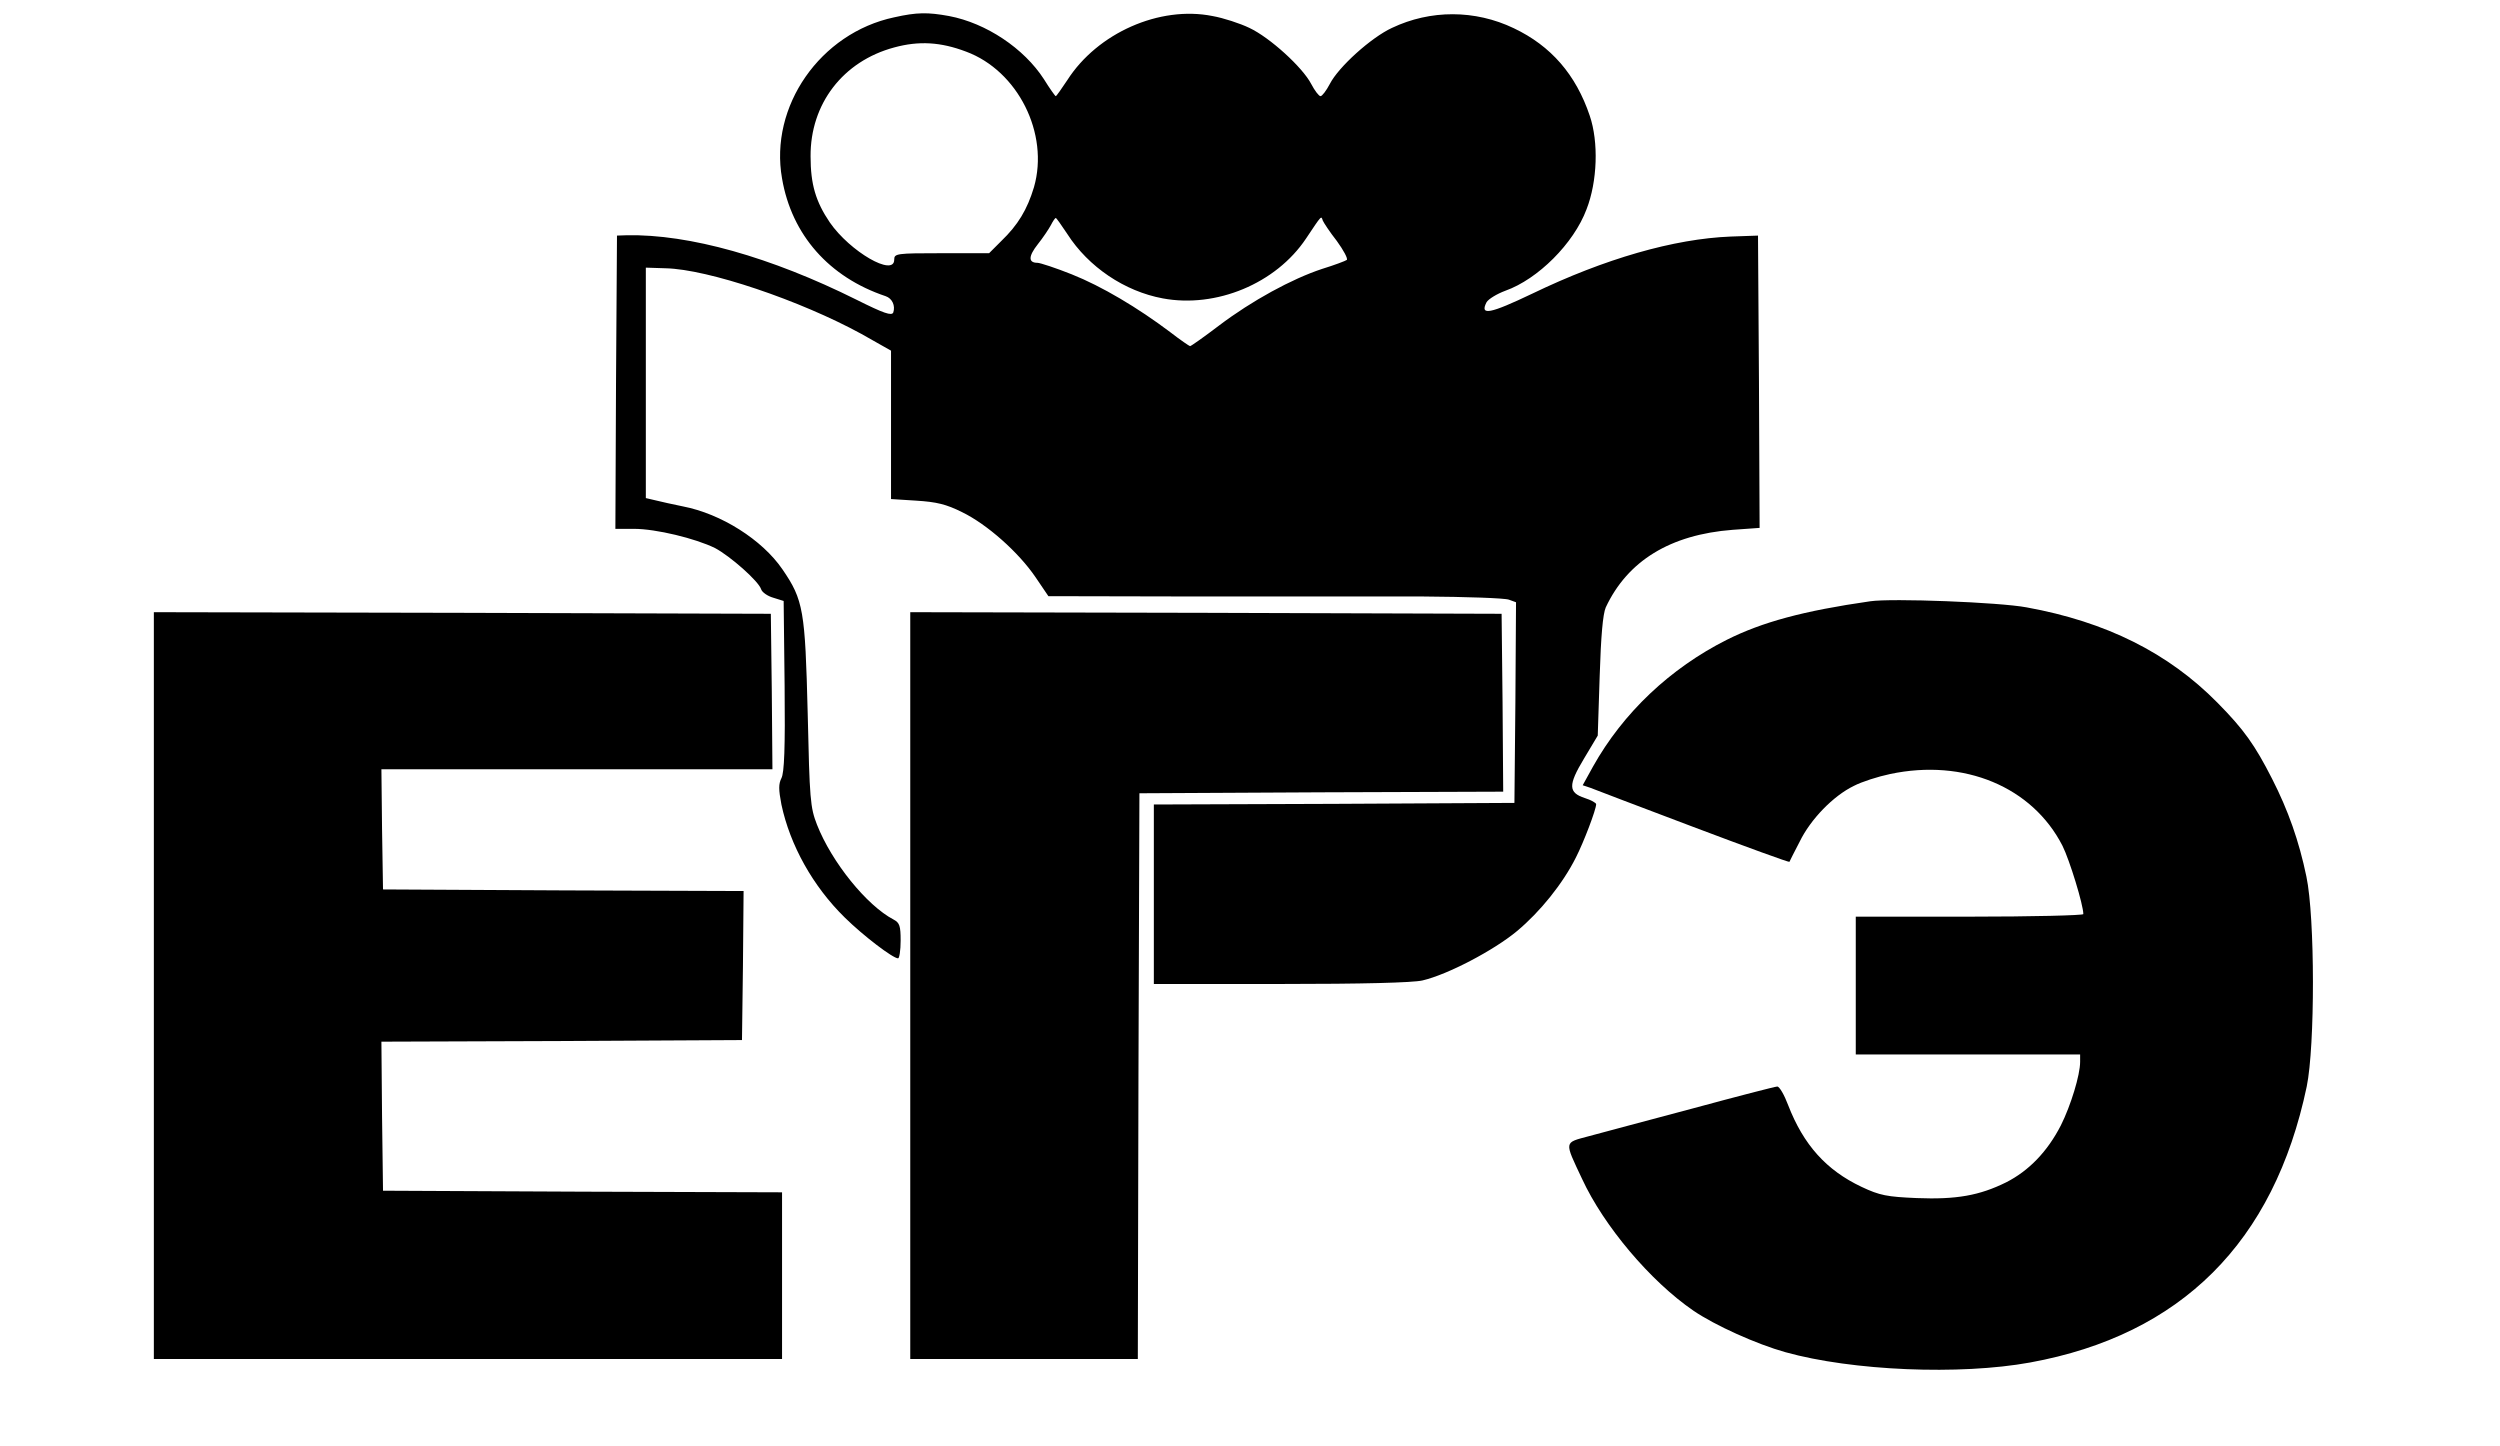 <?xml version="1.0" encoding="UTF-8" standalone="no"?>
<svg xmlns="http://www.w3.org/2000/svg" width="780pt" height="451pt" viewBox="0 0 780 451" preserveAspectRatio="xMidYMid meet">
  <g transform="translate(0,451) scale(0.1,-0.1)" fill="#000000" stroke="none">
    <path d="M2790 4456 c-231 -49 -390 -278 -350 -503 30 -176 147 -308 323 -367 21 -7 31 -30 24 -51 -5 -11 -29 -3 -115 40 -267 133 -522 205 -717 201 l-30 -1 -3 -457 -2 -458 58 0 c69 0 192 -30 253 -60 47 -25 136 -103 144 -129 3 -9 20 -21 38 -26 l32 -10 3 -265 c2 -194 -1 -271 -10 -288 -9 -18 -9 -35 0 -82 27 -127 98 -255 198 -353 58 -57 150 -127 166 -127 4 0 8 25 8 55 0 46 -3 56 -22 66 -84 44 -193 179 -239 296 -21 54 -23 78 -29 348 -8 320 -13 353 -79 449 -63 92 -191 173 -310 196 -31 6 -69 15 -86 19 l-30 7 0 359 0 360 62 -2 c132 -3 419 -100 611 -205 l92 -52 0 -231 0 -232 79 -5 c63 -4 93 -11 143 -36 78 -38 176 -125 229 -203 l40 -59 462 -1 c254 0 572 0 707 0 135 -1 255 -5 268 -10 l22 -8 -2 -313 -3 -313 -562 -3 -563 -2 0 -280 0 -280 396 0 c254 0 412 4 442 11 78 18 223 94 295 154 72 60 143 148 184 230 24 47 63 149 63 166 0 4 -16 13 -35 19 -52 17 -53 40 -3 123 l43 72 6 185 c4 127 10 194 19 215 68 145 201 227 396 242 l84 6 -2 456 -3 456 -85 -3 c-177 -7 -393 -69 -619 -178 -132 -63 -165 -70 -143 -27 6 10 32 26 59 36 101 36 213 147 253 254 34 87 38 210 10 292 -43 128 -121 218 -237 273 -121 58 -260 58 -380 1 -65 -30 -167 -122 -194 -175 -11 -21 -24 -38 -29 -38 -5 0 -18 17 -29 38 -27 52 -129 145 -193 175 -29 14 -81 31 -115 37 -165 33 -359 -53 -453 -200 -18 -27 -34 -50 -36 -50 -2 0 -19 24 -37 53 -62 96 -180 175 -296 197 -66 12 -100 12 -171 -4z m224 -107 c162 -60 260 -256 212 -423 -21 -70 -50 -118 -102 -168 l-38 -38 -148 0 c-141 0 -148 -1 -148 -20 0 -55 -138 25 -201 116 -44 65 -60 119 -60 206 -1 164 101 297 261 340 77 21 145 17 224 -13z m316 -569 c66 -103 179 -179 298 -201 166 -31 353 46 447 187 50 75 47 71 52 56 3 -7 22 -36 44 -64 21 -29 35 -55 31 -59 -4 -3 -38 -16 -77 -28 -94 -31 -219 -99 -322 -177 -46 -35 -87 -64 -90 -64 -2 0 -30 19 -61 43 -102 77 -215 144 -308 181 -50 20 -99 36 -107 36 -29 0 -29 20 1 58 16 20 34 47 41 60 6 12 13 22 15 22 2 0 18 -23 36 -50z"></path>
    <path d="M5835 2634 c-209 -30 -337 -65 -447 -120 -177 -89 -324 -228 -418 -396 l-32 -58 24 -8 c12 -5 157 -60 321 -122 164 -62 299 -111 300 -109 1 2 15 31 32 63 34 70 105 143 169 174 25 13 75 29 113 37 231 49 444 -40 538 -224 22 -44 65 -184 65 -213 0 -4 -160 -8 -355 -8 l-355 0 0 -215 0 -215 350 0 350 0 0 -23 c0 -41 -29 -136 -60 -198 -42 -82 -100 -142 -171 -178 -83 -41 -155 -54 -279 -49 -92 4 -115 8 -172 35 -110 52 -181 131 -229 255 -12 32 -27 58 -34 58 -6 0 -126 -31 -266 -69 -140 -37 -284 -76 -322 -86 -78 -21 -77 -14 -21 -133 68 -147 213 -319 347 -411 67 -46 198 -105 288 -130 208 -58 544 -72 763 -32 471 86 761 375 863 861 26 126 26 527 -1 655 -23 111 -57 207 -107 305 -54 106 -88 154 -171 238 -153 155 -347 252 -595 297 -85 16 -421 29 -488 19z"></path>
    <path d="M480 1435 l0 -1165 980 0 980 0 0 260 0 260 -622 2 -623 3 -3 232 -2 233 562 2 563 3 3 232 2 233 -562 2 -563 3 -3 188 -2 187 610 0 610 0 -2 243 -3 242 -962 3 -963 2 0 -1165z"></path>
    <path d="M2840 1435 l0 -1165 355 0 355 0 2 883 3 882 568 3 567 2 -2 278 -3 277 -922 3 -923 2 0 -1165z"></path>
  </g>
</svg>
